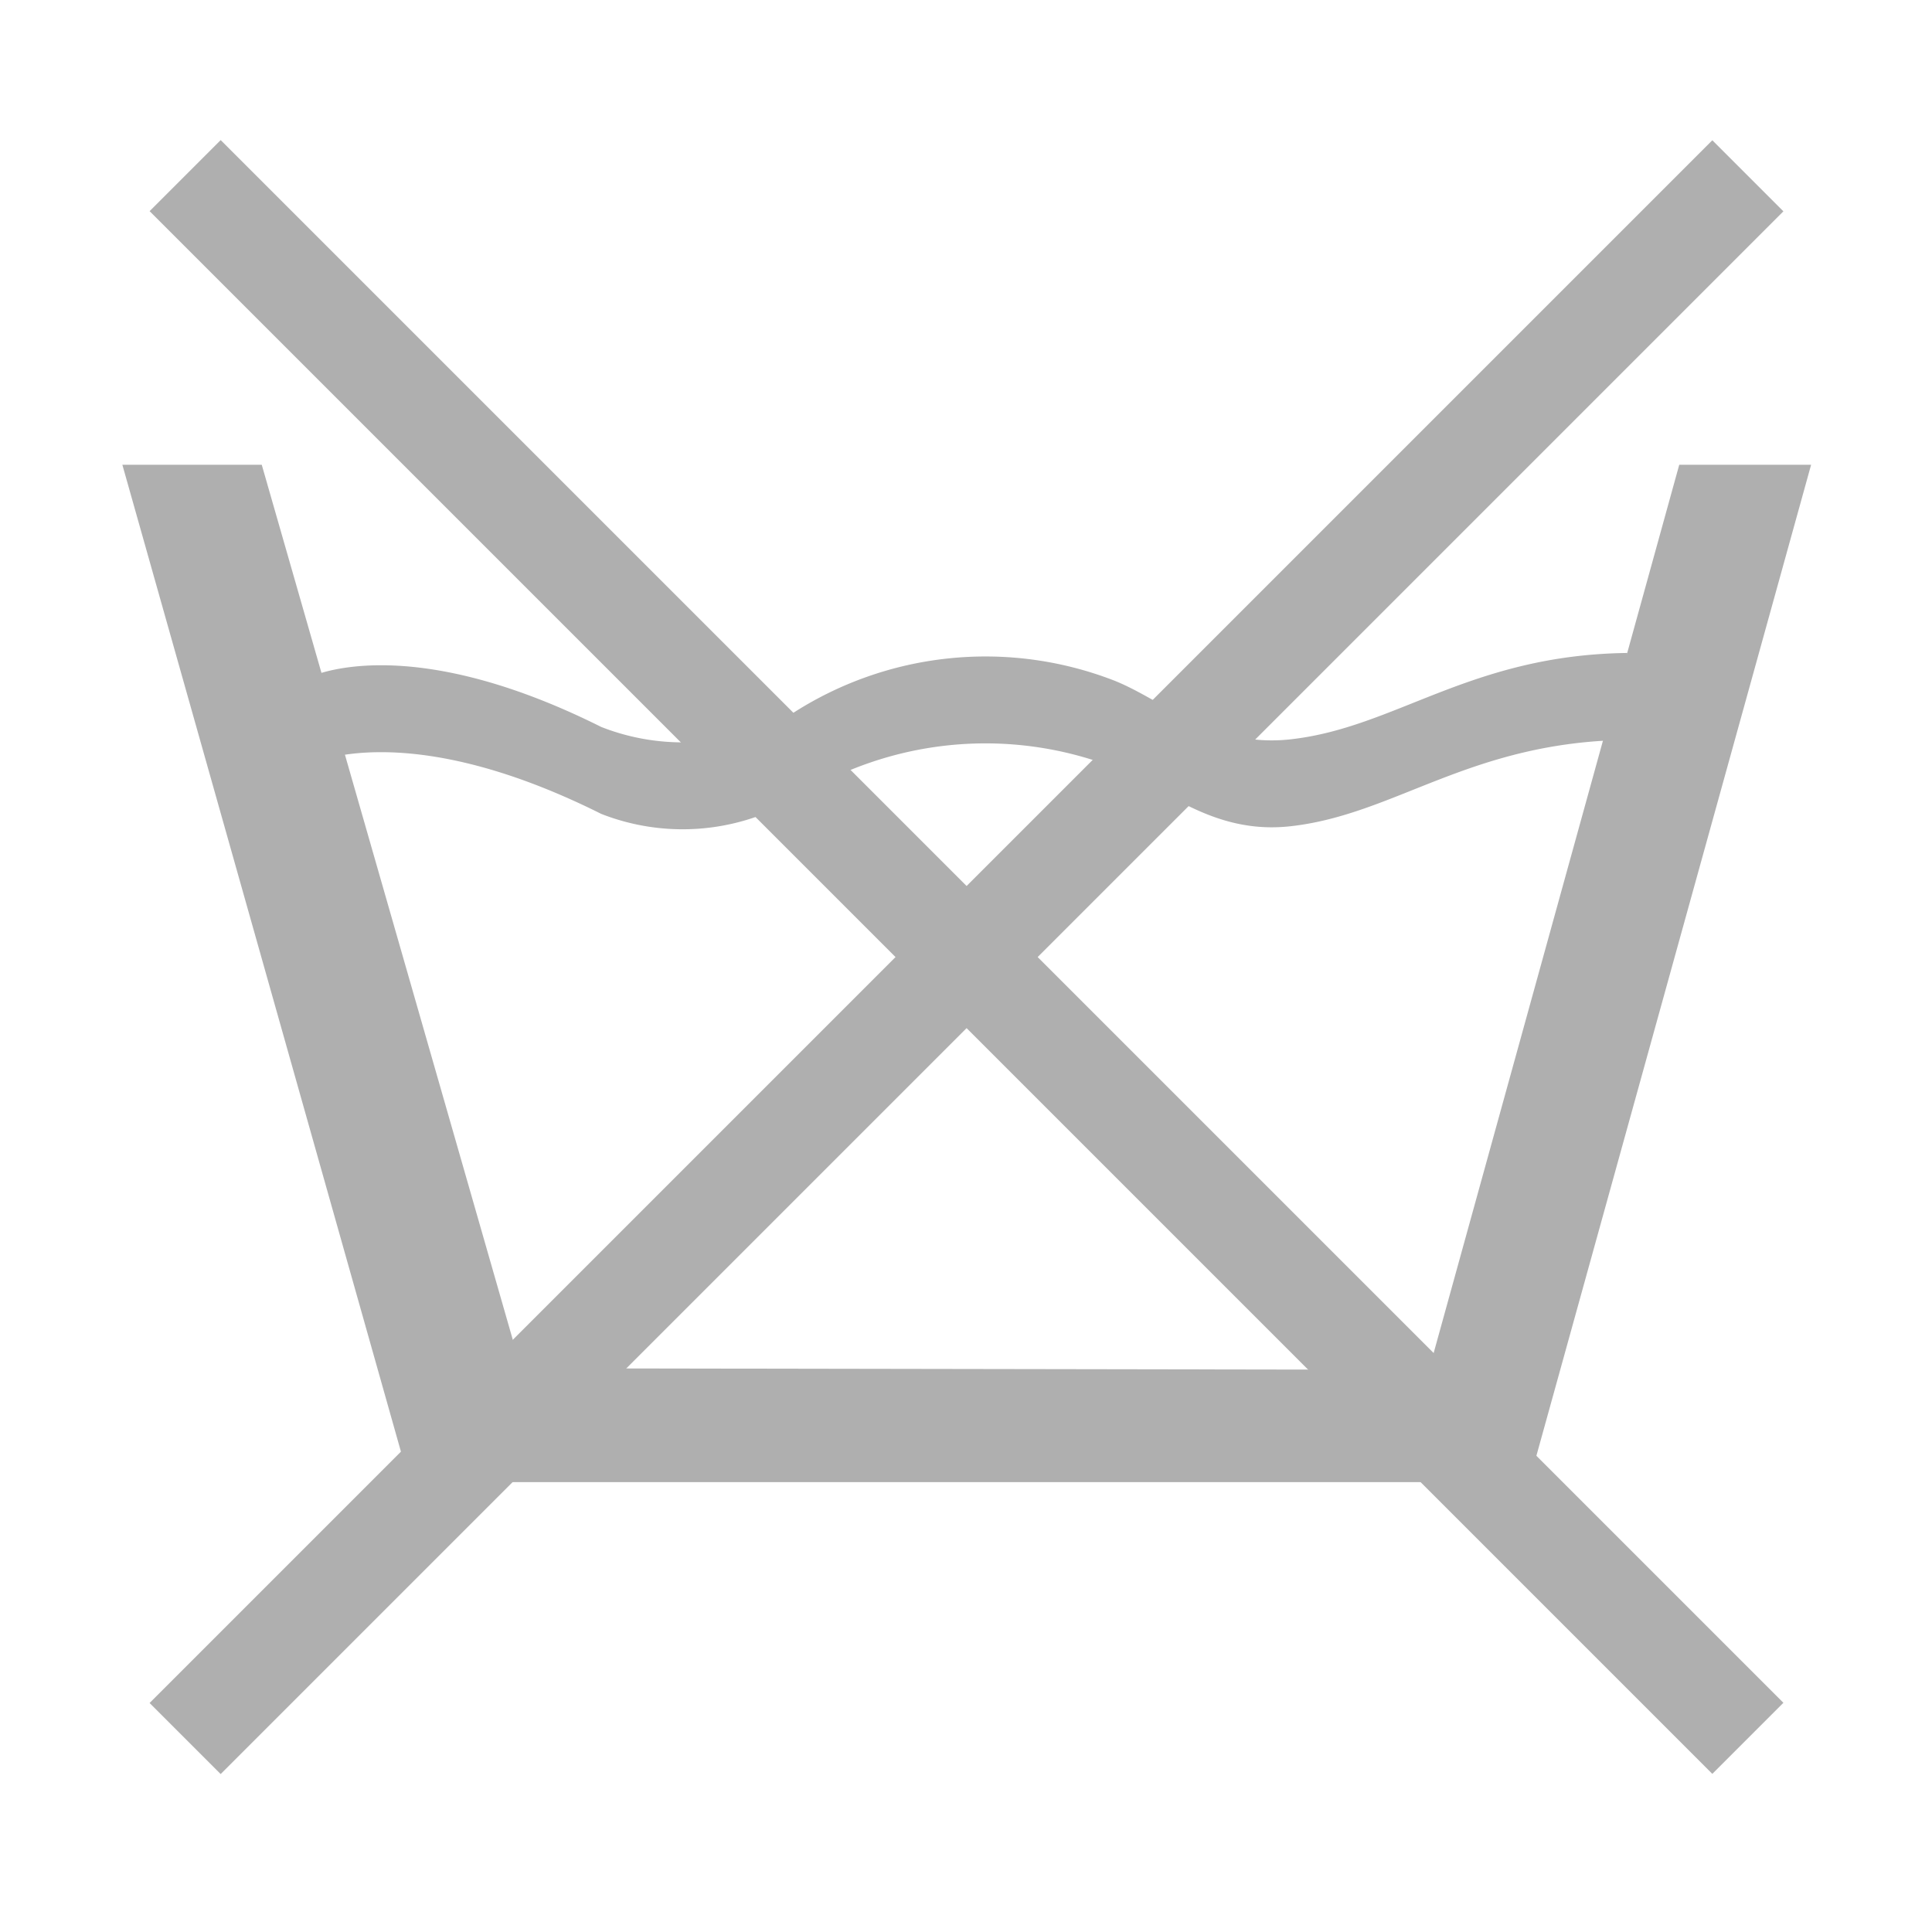 <svg id="_6" data-name="6" xmlns="http://www.w3.org/2000/svg" width="79" height="79" viewBox="0 0 79 79">
  <path id="Path_254" data-name="Path 254" d="M102.879,404.573H57.1l-11.743-41.6h5.7l10.6,36.945,37.13.062,10.232-37.007h5.392Z" transform="translate(-40.354 -343.969)" fill="#afafaf"/>
  <path id="Path_255" data-name="Path 255" d="M52.867,375.274s3.883-2.119,12.071,1.975a9.118,9.118,0,0,0,7.787-.535A14.55,14.55,0,0,1,85.9,375.346c2.028.8,4.007,2.761,7.21,2.41,4.309-.473,7.352-3.452,13.785-3.533v-3.554c-6.433.082-9.476,3.06-13.785,3.533-3.2.352-5.182-1.609-7.21-2.41a14.55,14.55,0,0,0-13.173,1.368,9.114,9.114,0,0,1-7.787.535c-8.188-4.094-12.071-1.975-12.071-1.975Z" transform="translate(-40.354 -343.969)" fill="#afafaf"/>
  <rect id="Rectangle_1020" data-name="Rectangle 1020" width="4.11" height="90.381" transform="matrix(0.707, -0.707, 0.707, 0.707, 6.118, 8.634)" fill="#afafaf"/>
  <rect id="Rectangle_1021" data-name="Rectangle 1021" width="90.383" height="4.11" transform="matrix(0.707, -0.707, 0.707, 0.707, 6.117, 69.636)" fill="#afafaf"/>
  <rect id="Rectangle_1036" data-name="Rectangle 1036" width="79" height="79" fill="none"/>
</svg>
